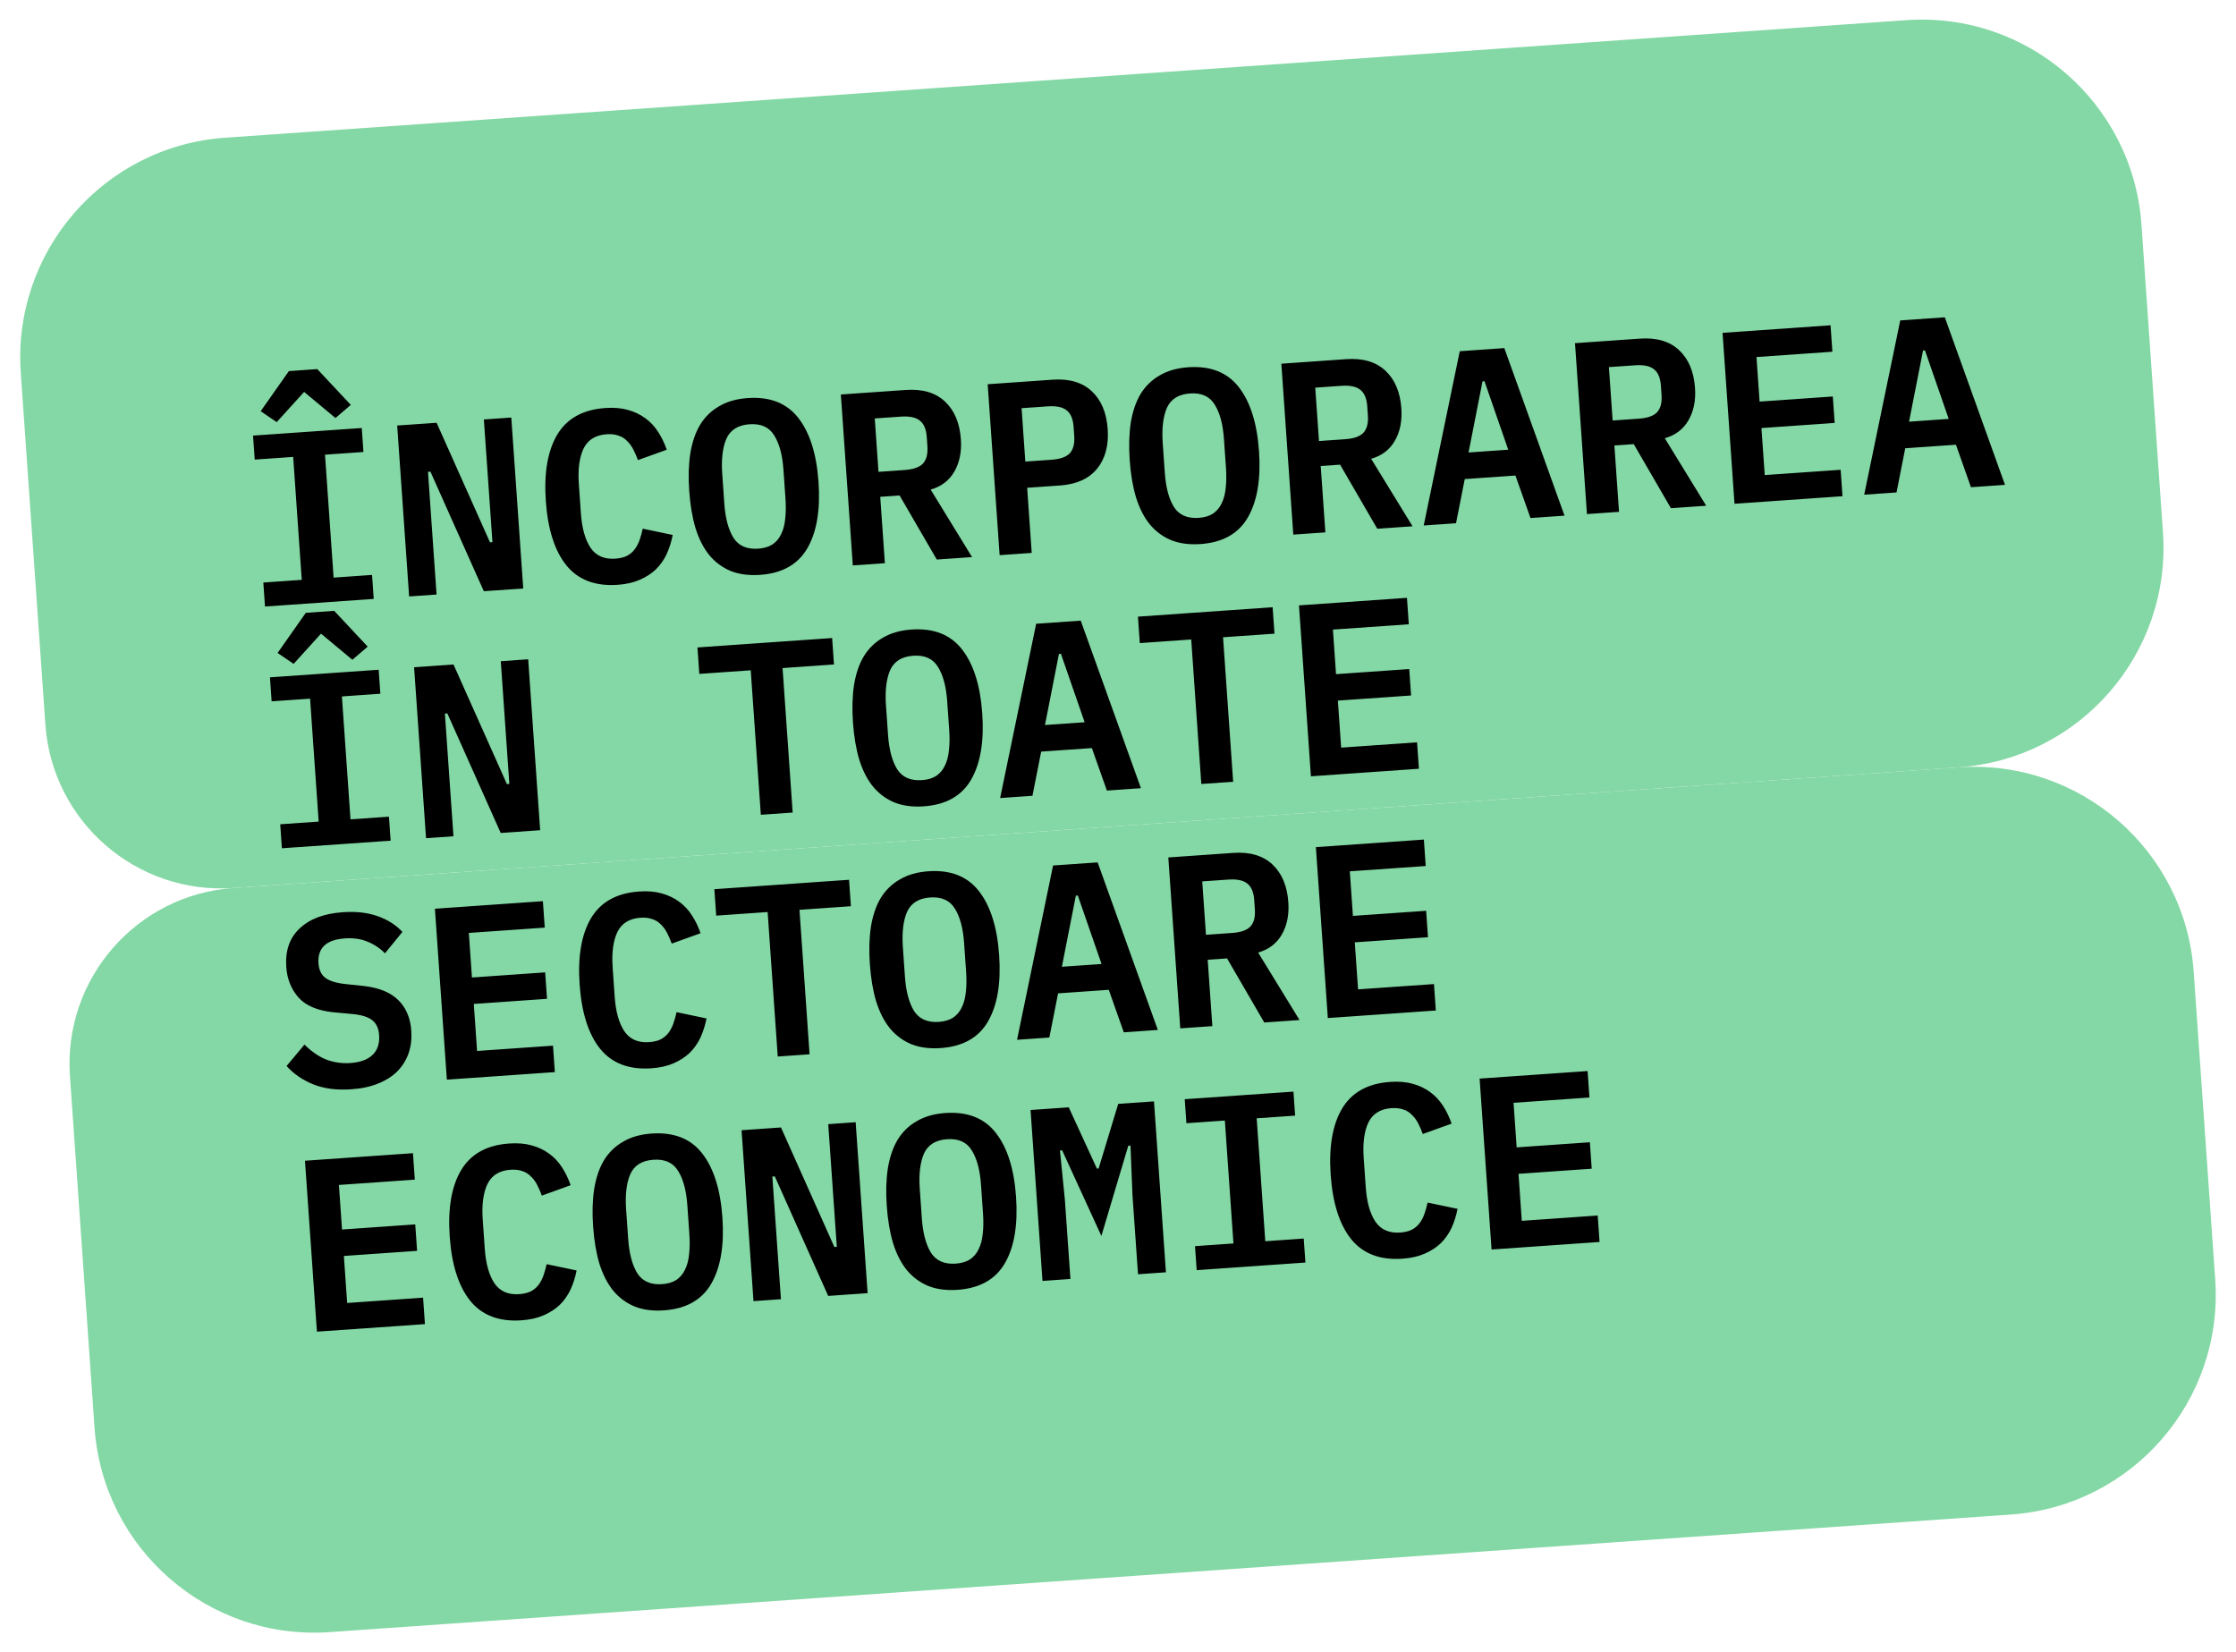 <?xml version="1.0" encoding="UTF-8"?> <svg xmlns="http://www.w3.org/2000/svg" width="203" height="150" viewBox="0 0 203 150" fill="none"><path d="M1.886 33.848C1.116 22.829 9.424 13.272 20.442 12.502L173.07 1.829C184.089 1.059 193.646 9.366 194.416 20.385L196.369 48.317C197.14 59.336 188.832 68.893 177.813 69.663L21.196 80.615C12.381 81.232 4.735 74.585 4.119 65.77L1.886 33.848Z" fill="#84D8A5"></path><path d="M6.35 97.692C5.734 88.877 12.38 81.232 21.195 80.615L177.813 69.664C188.832 68.893 198.389 77.201 199.159 88.22L201.113 116.152C201.883 127.17 193.575 136.727 182.556 137.498L29.929 148.171C18.91 148.941 9.353 140.633 8.583 129.615L6.35 97.692Z" fill="#84D8A5"></path><path d="M24.058 55.063L23.906 52.885L27.396 52.641L26.616 41.48L23.126 41.725L22.973 39.546L32.844 38.856L32.996 41.034L29.506 41.278L30.287 52.439L33.777 52.194L33.929 54.373L24.058 55.063ZM28.806 33.508L31.849 36.758L30.457 37.95L27.611 35.58L25.122 38.323L23.667 37.33L26.228 33.689L28.806 33.508ZM39.078 42.821L38.855 42.836L39.634 53.974L37.144 54.148L36.059 38.631L39.638 38.381L44.485 49.234L44.708 49.218L43.929 38.081L46.419 37.906L47.504 53.424L43.925 53.674L39.078 42.821ZM56.073 53.093C54.042 53.235 52.489 52.643 51.414 51.319C50.353 49.993 49.733 48.048 49.554 45.484C49.376 42.935 49.719 40.93 50.585 39.469C51.465 37.993 52.92 37.184 54.951 37.042C55.721 36.988 56.403 37.044 56.995 37.212C57.603 37.377 58.134 37.631 58.59 37.971C59.045 38.297 59.431 38.709 59.749 39.208C60.066 39.693 60.327 40.233 60.532 40.829L57.917 41.771C57.789 41.423 57.647 41.098 57.492 40.796C57.337 40.494 57.148 40.239 56.925 40.031C56.715 39.808 56.458 39.647 56.154 39.549C55.848 39.436 55.487 39.395 55.072 39.424C54.065 39.494 53.365 39.93 52.975 40.732C52.599 41.533 52.457 42.6 52.551 43.934L52.737 46.602C52.831 47.936 53.119 48.973 53.603 49.714C54.101 50.453 54.854 50.788 55.862 50.717C56.277 50.688 56.629 50.604 56.917 50.465C57.204 50.311 57.436 50.116 57.613 49.88C57.804 49.628 57.955 49.342 58.067 49.022C58.179 48.701 58.274 48.359 58.353 47.996L61.073 48.566C60.953 49.185 60.77 49.763 60.525 50.302C60.278 50.825 59.953 51.288 59.549 51.688C59.144 52.074 58.653 52.391 58.074 52.64C57.511 52.888 56.844 53.039 56.073 53.093ZM69.003 52.189C67.995 52.259 67.108 52.142 66.342 51.839C65.575 51.52 64.924 51.037 64.387 50.389C63.865 49.741 63.451 48.928 63.144 47.952C62.852 46.974 62.662 45.848 62.573 44.574C62.485 43.314 62.517 42.18 62.67 41.171C62.837 40.147 63.133 39.277 63.56 38.562C64.001 37.846 64.58 37.284 65.296 36.877C66.011 36.455 66.873 36.208 67.881 36.138C69.896 35.997 71.428 36.597 72.475 37.939C73.522 39.28 74.134 41.218 74.311 43.753C74.488 46.287 74.152 48.291 73.302 49.766C72.451 51.24 71.019 52.048 69.003 52.189ZM68.837 49.81C69.355 49.774 69.786 49.647 70.128 49.429C70.469 49.197 70.731 48.888 70.912 48.503C71.109 48.117 71.233 47.654 71.284 47.114C71.35 46.559 71.359 45.947 71.312 45.281L71.127 42.635C71.034 41.301 70.753 40.263 70.284 39.522C69.83 38.779 69.084 38.444 68.047 38.516C67.01 38.589 66.31 39.025 65.949 39.825C65.603 40.623 65.476 41.69 65.57 43.024L65.756 45.691C65.849 47.025 66.123 48.063 66.577 48.806C67.046 49.548 67.799 49.883 68.837 49.81ZM80.336 51.128L77.424 51.332L76.338 35.814L82.23 35.402C83.742 35.297 84.928 35.645 85.788 36.449C86.648 37.253 87.131 38.396 87.234 39.878C87.314 41.019 87.115 42.001 86.636 42.824C86.171 43.631 85.457 44.172 84.493 44.448L88.25 50.575L85.049 50.798L81.671 44.981L79.915 45.103L80.336 51.128ZM82.135 42.669C82.92 42.614 83.473 42.419 83.792 42.084C84.11 41.734 84.245 41.211 84.196 40.515L84.137 39.67C84.088 38.973 83.882 38.481 83.52 38.194C83.156 37.892 82.581 37.768 81.796 37.823L79.417 37.989L79.756 42.836L82.135 42.669ZM90.754 50.4L89.669 34.882L95.56 34.47C97.072 34.364 98.258 34.713 99.118 35.517C99.979 36.321 100.461 37.464 100.564 38.946C100.668 40.428 100.35 41.627 99.609 42.542C98.869 43.458 97.743 43.968 96.232 44.074L93.253 44.282L93.666 50.196L90.754 50.4ZM93.086 41.904L95.465 41.737C96.251 41.682 96.803 41.487 97.122 41.152C97.44 40.802 97.575 40.279 97.526 39.583L97.467 38.738C97.418 38.041 97.213 37.549 96.85 37.262C96.486 36.96 95.912 36.836 95.126 36.891L92.747 37.057L93.086 41.904ZM108.994 49.392C107.986 49.463 107.099 49.346 106.333 49.042C105.566 48.723 104.914 48.24 104.377 47.593C103.855 46.944 103.441 46.132 103.135 45.155C102.843 44.178 102.652 43.052 102.563 41.777C102.475 40.517 102.508 39.383 102.66 38.375C102.827 37.35 103.124 36.481 103.55 35.766C103.992 35.05 104.57 34.488 105.287 34.08C106.002 33.658 106.863 33.412 107.871 33.341C109.887 33.2 111.418 33.801 112.465 35.142C113.512 36.484 114.124 38.422 114.301 40.956C114.479 43.491 114.142 45.495 113.292 46.969C112.442 48.444 111.009 49.251 108.994 49.392ZM108.827 47.014C109.346 46.977 109.776 46.85 110.119 46.633C110.46 46.4 110.721 46.092 110.903 45.707C111.099 45.321 111.223 44.858 111.275 44.318C111.34 43.762 111.35 43.151 111.303 42.484L111.118 39.839C111.025 38.505 110.744 37.467 110.275 36.725C109.821 35.983 109.075 35.647 108.037 35.72C107 35.792 106.301 36.229 105.94 37.028C105.593 37.827 105.467 38.893 105.56 40.227L105.747 42.895C105.84 44.229 106.114 45.267 106.568 46.01C107.037 46.752 107.79 47.086 108.827 47.014ZM120.326 48.332L117.414 48.535L116.329 33.018L122.22 32.606C123.732 32.5 124.918 32.849 125.779 33.653C126.639 34.456 127.121 35.599 127.225 37.081C127.305 38.223 127.105 39.205 126.627 40.027C126.162 40.834 125.447 41.376 124.484 41.652L128.241 47.778L125.039 48.002L121.661 42.184L119.905 42.307L120.326 48.332ZM122.125 39.873C122.911 39.818 123.463 39.623 123.782 39.288C124.1 38.938 124.235 38.415 124.186 37.718L124.127 36.873C124.079 36.177 123.873 35.685 123.51 35.398C123.147 35.095 122.572 34.972 121.786 35.027L119.408 35.193L119.747 40.039L122.125 39.873ZM138.948 47.03L137.583 43.171L132.981 43.493L132.189 47.502L129.255 47.707L132.527 31.885L136.573 31.602L142.038 46.813L138.948 47.03ZM134.773 34.61L134.595 34.622L133.326 41.078L136.928 40.826L134.773 34.61ZM146.987 46.467L144.074 46.671L142.989 31.154L148.881 30.742C150.392 30.636 151.579 30.985 152.439 31.788C153.299 32.592 153.781 33.735 153.885 35.217C153.965 36.358 153.765 37.34 153.287 38.163C152.822 38.97 152.108 39.512 151.144 39.787L154.901 45.914L151.7 46.138L148.322 40.32L146.565 40.443L146.987 46.467ZM148.786 38.009C149.571 37.954 150.124 37.759 150.443 37.424C150.761 37.074 150.895 36.551 150.847 35.854L150.788 35.009C150.739 34.313 150.533 33.821 150.171 33.533C149.807 33.231 149.232 33.107 148.447 33.162L146.068 33.329L146.407 38.175L148.786 38.009ZM157.471 45.734L156.386 30.217L166.19 29.531L166.358 31.932L159.466 32.414L159.749 36.46L166.397 35.995L166.564 38.396L159.917 38.861L160.216 43.13L167.107 42.648L167.275 45.049L157.471 45.734ZM178.938 44.233L177.574 40.374L172.972 40.696L172.18 44.706L169.245 44.911L172.518 29.089L176.564 28.806L182.028 44.017L178.938 44.233ZM174.763 31.814L174.586 31.826L173.317 38.282L176.918 38.03L174.763 31.814ZM25.593 77.01L25.441 74.831L28.931 74.587L28.151 63.427L24.66 63.671L24.508 61.492L34.379 60.802L34.531 62.981L31.041 63.225L31.821 74.385L35.312 74.141L35.464 76.32L25.593 77.01ZM30.341 55.455L33.383 58.705L31.992 59.897L29.145 57.527L26.657 60.27L25.202 59.277L27.762 55.635L30.341 55.455ZM40.612 64.767L40.39 64.783L41.169 75.921L38.679 76.095L37.594 60.577L41.173 60.327L46.02 71.18L46.242 71.165L45.464 60.027L47.953 59.853L49.039 75.37L45.459 75.621L40.612 64.767ZM71.047 60.651L71.964 73.767L69.074 73.969L68.157 60.853L63.488 61.179L63.32 58.778L75.547 57.923L75.715 60.324L71.047 60.651ZM83.868 73.203C82.86 73.273 81.973 73.157 81.207 72.853C80.44 72.534 79.788 72.051 79.252 71.403C78.73 70.755 78.315 69.942 78.009 68.966C77.717 67.988 77.527 66.862 77.438 65.588C77.349 64.328 77.382 63.194 77.535 62.185C77.701 61.161 77.998 60.291 78.425 59.576C78.866 58.86 79.445 58.299 80.161 57.891C80.876 57.469 81.738 57.222 82.745 57.152C84.761 57.011 86.292 57.611 87.339 58.953C88.386 60.295 88.999 62.233 89.176 64.767C89.353 67.301 89.016 69.306 88.166 70.78C87.316 72.254 85.883 73.062 83.868 73.203ZM83.701 70.824C84.22 70.788 84.651 70.661 84.993 70.444C85.334 70.211 85.596 69.902 85.777 69.517C85.974 69.131 86.097 68.668 86.149 68.129C86.215 67.573 86.224 66.962 86.177 66.295L85.992 63.649C85.899 62.315 85.618 61.278 85.149 60.536C84.695 59.793 83.949 59.458 82.912 59.531C81.874 59.603 81.175 60.039 80.814 60.839C80.468 61.638 80.341 62.704 80.434 64.038L80.621 66.706C80.714 68.04 80.988 69.078 81.442 69.82C81.911 70.562 82.664 70.897 83.701 70.824ZM100.492 71.772L99.127 67.914L94.525 68.235L93.734 72.245L90.799 72.45L94.071 56.628L98.117 56.345L103.582 71.556L100.492 71.772ZM96.317 59.353L96.139 59.365L94.87 65.821L98.472 65.569L96.317 59.353ZM111.037 57.854L111.955 70.971L109.064 71.173L108.147 58.056L103.479 58.383L103.311 55.982L115.538 55.127L115.706 57.528L111.037 57.854ZM119.015 70.477L117.93 54.96L127.734 54.274L127.902 56.675L121.011 57.157L121.294 61.203L127.941 60.738L128.109 63.139L121.461 63.604L121.76 67.873L128.652 67.391L128.82 69.791L119.015 70.477ZM31.904 98.89C30.57 98.984 29.413 98.834 28.432 98.441C27.466 98.046 26.66 97.492 26.015 96.778L27.644 94.832C28.268 95.458 28.925 95.911 29.615 96.191C30.319 96.454 31.056 96.559 31.826 96.505C32.716 96.443 33.383 96.195 33.83 95.762C34.276 95.329 34.473 94.734 34.42 93.978C34.376 93.356 34.166 92.901 33.788 92.615C33.41 92.314 32.794 92.126 31.939 92.052L30.276 91.9C28.82 91.749 27.762 91.301 27.099 90.558C26.435 89.8 26.066 88.881 25.99 87.799C25.886 86.317 26.289 85.149 27.197 84.296C28.105 83.428 29.411 82.935 31.115 82.816C32.33 82.731 33.389 82.85 34.29 83.175C35.206 83.498 35.954 83.974 36.535 84.604L34.95 86.547C34.501 86.087 33.978 85.736 33.38 85.495C32.781 85.239 32.089 85.138 31.304 85.193C29.614 85.311 28.818 86.067 28.915 87.46C28.957 88.053 29.166 88.493 29.544 88.779C29.921 89.065 30.545 89.252 31.415 89.341L33.058 89.516C34.424 89.674 35.459 90.1 36.163 90.796C36.867 91.491 37.26 92.417 37.34 93.573C37.391 94.299 37.312 94.975 37.102 95.6C36.892 96.211 36.558 96.755 36.1 97.234C35.641 97.698 35.056 98.074 34.347 98.362C33.652 98.649 32.838 98.825 31.904 98.89ZM40.569 98.016L39.484 82.499L49.288 81.813L49.456 84.214L42.564 84.696L42.847 88.742L49.494 88.277L49.662 90.678L43.015 91.143L43.313 95.412L50.205 94.93L50.373 97.331L40.569 98.016ZM59.142 96.986C57.112 97.128 55.559 96.536 54.483 95.212C53.422 93.886 52.802 91.941 52.623 89.377C52.445 86.828 52.789 84.823 53.655 83.362C54.534 81.886 55.989 81.076 58.02 80.935C58.791 80.881 59.472 80.937 60.065 81.104C60.672 81.27 61.204 81.524 61.659 81.864C62.114 82.19 62.5 82.602 62.818 83.101C63.135 83.585 63.396 84.126 63.602 84.722L60.987 85.664C60.858 85.316 60.716 84.991 60.561 84.689C60.406 84.387 60.217 84.132 59.994 83.924C59.785 83.701 59.528 83.54 59.223 83.442C58.917 83.329 58.557 83.287 58.142 83.316C57.134 83.387 56.435 83.823 56.044 84.625C55.668 85.426 55.527 86.493 55.62 87.827L55.806 90.495C55.9 91.828 56.188 92.866 56.672 93.606C57.17 94.346 57.924 94.68 58.931 94.61C59.346 94.581 59.698 94.497 59.986 94.358C60.273 94.203 60.505 94.008 60.682 93.773C60.873 93.521 61.025 93.235 61.136 92.914C61.248 92.594 61.343 92.252 61.422 91.889L64.143 92.458C64.022 93.077 63.839 93.656 63.594 94.195C63.347 94.718 63.022 95.18 62.618 95.581C62.214 95.967 61.722 96.284 61.144 96.533C60.58 96.781 59.913 96.932 59.142 96.986ZM72.582 82.597L73.499 95.714L70.609 95.916L69.691 82.799L65.023 83.126L64.855 80.725L77.082 79.87L77.25 82.271L72.582 82.597ZM85.403 95.149C84.395 95.22 83.508 95.103 82.742 94.799C81.975 94.481 81.323 93.997 80.786 93.35C80.264 92.701 79.85 91.889 79.543 90.912C79.252 89.935 79.061 88.809 78.972 87.534C78.884 86.274 78.916 85.14 79.069 84.132C79.236 83.107 79.533 82.238 79.959 81.523C80.401 80.807 80.979 80.245 81.696 79.838C82.411 79.415 83.272 79.169 84.28 79.098C86.296 78.957 87.827 79.558 88.874 80.899C89.921 82.241 90.533 84.179 90.71 86.713C90.888 89.248 90.551 91.252 89.701 92.727C88.851 94.201 87.418 95.008 85.403 95.149ZM85.236 92.771C85.755 92.734 86.185 92.607 86.528 92.39C86.869 92.157 87.13 91.849 87.312 91.464C87.508 91.078 87.632 90.615 87.684 90.075C87.749 89.519 87.758 88.908 87.712 88.241L87.527 85.596C87.434 84.262 87.153 83.224 86.684 82.482C86.23 81.74 85.484 81.404 84.446 81.477C83.409 81.55 82.71 81.986 82.349 82.785C82.002 83.584 81.876 84.65 81.969 85.984L82.156 88.652C82.249 89.986 82.522 91.024 82.977 91.767C83.445 92.509 84.199 92.843 85.236 92.771ZM102.026 93.719L100.662 89.86L96.06 90.182L95.268 94.191L92.334 94.397L95.606 78.574L99.652 78.291L105.117 93.503L102.026 93.719ZM97.852 81.299L97.674 81.312L96.405 87.767L100.007 87.516L97.852 81.299ZM110.066 93.157L107.153 93.36L106.068 77.843L111.959 77.431C113.471 77.325 114.657 77.674 115.518 78.478C116.378 79.281 116.86 80.424 116.964 81.906C117.044 83.048 116.844 84.03 116.366 84.852C115.901 85.659 115.187 86.201 114.223 86.477L117.98 92.603L114.779 92.827L111.401 87.009L109.644 87.132L110.066 93.157ZM111.864 84.698C112.65 84.643 113.202 84.448 113.521 84.113C113.839 83.763 113.974 83.24 113.925 82.543L113.866 81.698C113.818 81.002 113.612 80.51 113.249 80.222C112.886 79.92 112.311 79.797 111.526 79.852L109.147 80.018L109.486 84.864L111.864 84.698ZM120.55 92.424L119.465 76.906L129.269 76.22L129.437 78.621L122.545 79.103L122.828 83.149L129.475 82.685L129.643 85.086L122.996 85.55L123.295 89.819L130.186 89.337L130.354 91.738L120.55 92.424ZM28.773 120.895L27.688 105.377L37.492 104.692L37.66 107.093L30.769 107.575L31.052 111.621L37.699 111.156L37.867 113.557L31.22 114.022L31.518 118.29L38.41 117.808L38.578 120.209L28.773 120.895ZM47.347 119.864C45.316 120.006 43.763 119.415 42.688 118.09C41.627 116.764 41.007 114.819 40.828 112.255C40.649 109.706 40.993 107.701 41.859 106.241C42.739 104.764 44.194 103.955 46.224 103.813C46.995 103.759 47.677 103.816 48.269 103.983C48.877 104.149 49.408 104.402 49.864 104.743C50.318 105.068 50.705 105.481 51.023 105.98C51.339 106.464 51.601 107.004 51.806 107.6L49.191 108.543C49.063 108.194 48.921 107.869 48.766 107.567C48.61 107.265 48.421 107.01 48.198 106.803C47.989 106.579 47.732 106.418 47.427 106.32C47.122 106.208 46.761 106.166 46.346 106.195C45.338 106.265 44.639 106.702 44.248 107.503C43.873 108.304 43.731 109.371 43.824 110.705L44.011 113.373C44.104 114.707 44.393 115.744 44.876 116.485C45.375 117.224 46.128 117.559 47.136 117.489C47.551 117.46 47.903 117.375 48.191 117.236C48.478 117.082 48.71 116.887 48.887 116.651C49.078 116.4 49.229 116.113 49.341 115.793C49.452 115.472 49.548 115.131 49.627 114.768L52.347 115.337C52.227 115.956 52.044 116.535 51.798 117.073C51.552 117.597 51.227 118.059 50.823 118.459C50.418 118.845 49.926 119.163 49.348 119.411C48.785 119.659 48.117 119.81 47.347 119.864ZM60.277 118.96C59.269 119.031 58.382 118.914 57.616 118.61C56.849 118.291 56.197 117.808 55.661 117.161C55.139 116.512 54.724 115.699 54.418 114.723C54.126 113.746 53.936 112.619 53.846 111.345C53.758 110.085 53.791 108.951 53.944 107.942C54.11 106.918 54.407 106.048 54.834 105.333C55.275 104.617 55.854 104.056 56.57 103.648C57.285 103.226 58.147 102.979 59.154 102.909C61.17 102.768 62.701 103.368 63.748 104.71C64.795 106.052 65.407 107.99 65.585 110.524C65.762 113.058 65.425 115.063 64.575 116.537C63.725 118.011 62.292 118.819 60.277 118.96ZM60.11 116.581C60.629 116.545 61.06 116.418 61.402 116.201C61.743 115.968 62.004 115.659 62.186 115.274C62.382 114.888 62.506 114.425 62.558 113.886C62.623 113.33 62.633 112.719 62.586 112.052L62.401 109.406C62.308 108.072 62.027 107.035 61.558 106.293C61.104 105.55 60.358 105.215 59.321 105.288C58.283 105.36 57.584 105.796 57.223 106.596C56.877 107.395 56.75 108.461 56.843 109.795L57.03 112.463C57.123 113.797 57.397 114.835 57.851 115.578C58.32 116.319 59.073 116.654 60.11 116.581ZM70.342 106.796L70.119 106.811L70.898 117.949L68.408 118.123L67.323 102.606L70.903 102.356L75.75 113.209L75.972 113.193L75.193 102.055L77.683 101.881L78.768 117.399L75.189 117.649L70.342 106.796ZM86.937 117.096C85.929 117.166 85.042 117.05 84.276 116.746C83.51 116.427 82.858 115.944 82.321 115.296C81.799 114.648 81.385 113.835 81.078 112.859C80.786 111.881 80.596 110.755 80.507 109.481C80.419 108.221 80.451 107.087 80.604 106.078C80.771 105.054 81.067 104.184 81.494 103.469C81.935 102.753 82.514 102.191 83.23 101.784C83.945 101.362 84.807 101.115 85.815 101.045C87.83 100.904 89.362 101.504 90.409 102.846C91.456 104.187 92.068 106.125 92.245 108.66C92.422 111.194 92.086 113.199 91.236 114.673C90.386 116.147 88.953 116.955 86.937 117.096ZM86.771 114.717C87.29 114.681 87.72 114.554 88.062 114.336C88.403 114.104 88.665 113.795 88.846 113.41C89.043 113.024 89.167 112.561 89.218 112.021C89.284 111.466 89.293 110.854 89.246 110.188L89.062 107.542C88.968 106.208 88.687 105.17 88.218 104.429C87.764 103.686 87.019 103.351 85.981 103.423C84.944 103.496 84.244 103.932 83.883 104.732C83.537 105.53 83.41 106.597 83.504 107.931L83.69 110.598C83.784 111.932 84.057 112.971 84.511 113.713C84.98 114.455 85.733 114.79 86.771 114.717ZM102.814 108.502L102.634 104.001L102.434 104.015L99.991 112.206L96.431 104.435L96.231 104.449L96.678 108.931L97.181 116.111L94.646 116.289L93.561 100.771L97.029 100.529L99.585 106.091L99.741 106.08L101.52 100.215L104.766 99.988L105.851 115.505L103.317 115.682L102.814 108.502ZM108.643 115.31L108.491 113.131L111.981 112.887L111.201 101.727L107.711 101.971L107.558 99.792L117.429 99.102L117.581 101.281L114.091 101.525L114.871 112.685L118.362 112.441L118.514 114.62L108.643 115.31ZM127.328 114.271C125.297 114.413 123.744 113.822 122.669 112.497C121.608 111.171 120.988 109.226 120.809 106.662C120.63 104.113 120.974 102.108 121.84 100.648C122.72 99.171 124.175 98.362 126.205 98.22C126.976 98.166 127.658 98.223 128.25 98.39C128.858 98.556 129.389 98.809 129.845 99.15C130.299 99.475 130.686 99.888 131.004 100.387C131.32 100.871 131.582 101.411 131.787 102.008L129.172 102.95C129.044 102.602 128.902 102.276 128.747 101.974C128.591 101.673 128.402 101.418 128.179 101.21C127.97 100.986 127.713 100.825 127.408 100.728C127.103 100.615 126.742 100.573 126.327 100.602C125.319 100.673 124.62 101.109 124.229 101.911C123.853 102.711 123.712 103.779 123.805 105.112L123.992 107.78C124.085 109.114 124.374 110.151 124.857 110.892C125.356 111.632 126.109 111.966 127.117 111.896C127.532 111.867 127.884 111.783 128.172 111.643C128.459 111.489 128.691 111.294 128.868 111.058C129.059 110.807 129.21 110.521 129.322 110.2C129.433 109.88 129.529 109.538 129.608 109.175L132.328 109.744C132.208 110.363 132.025 110.942 131.779 111.48C131.533 112.004 131.208 112.466 130.804 112.867C130.399 113.252 129.907 113.57 129.329 113.819C128.766 114.067 128.098 114.217 127.328 114.271ZM135.415 113.438L134.33 97.92L144.134 97.235L144.302 99.636L137.41 100.118L137.693 104.164L144.34 103.699L144.508 106.1L137.861 106.565L138.159 110.833L145.051 110.351L145.219 112.752L135.415 113.438Z" fill="black"></path></svg> 